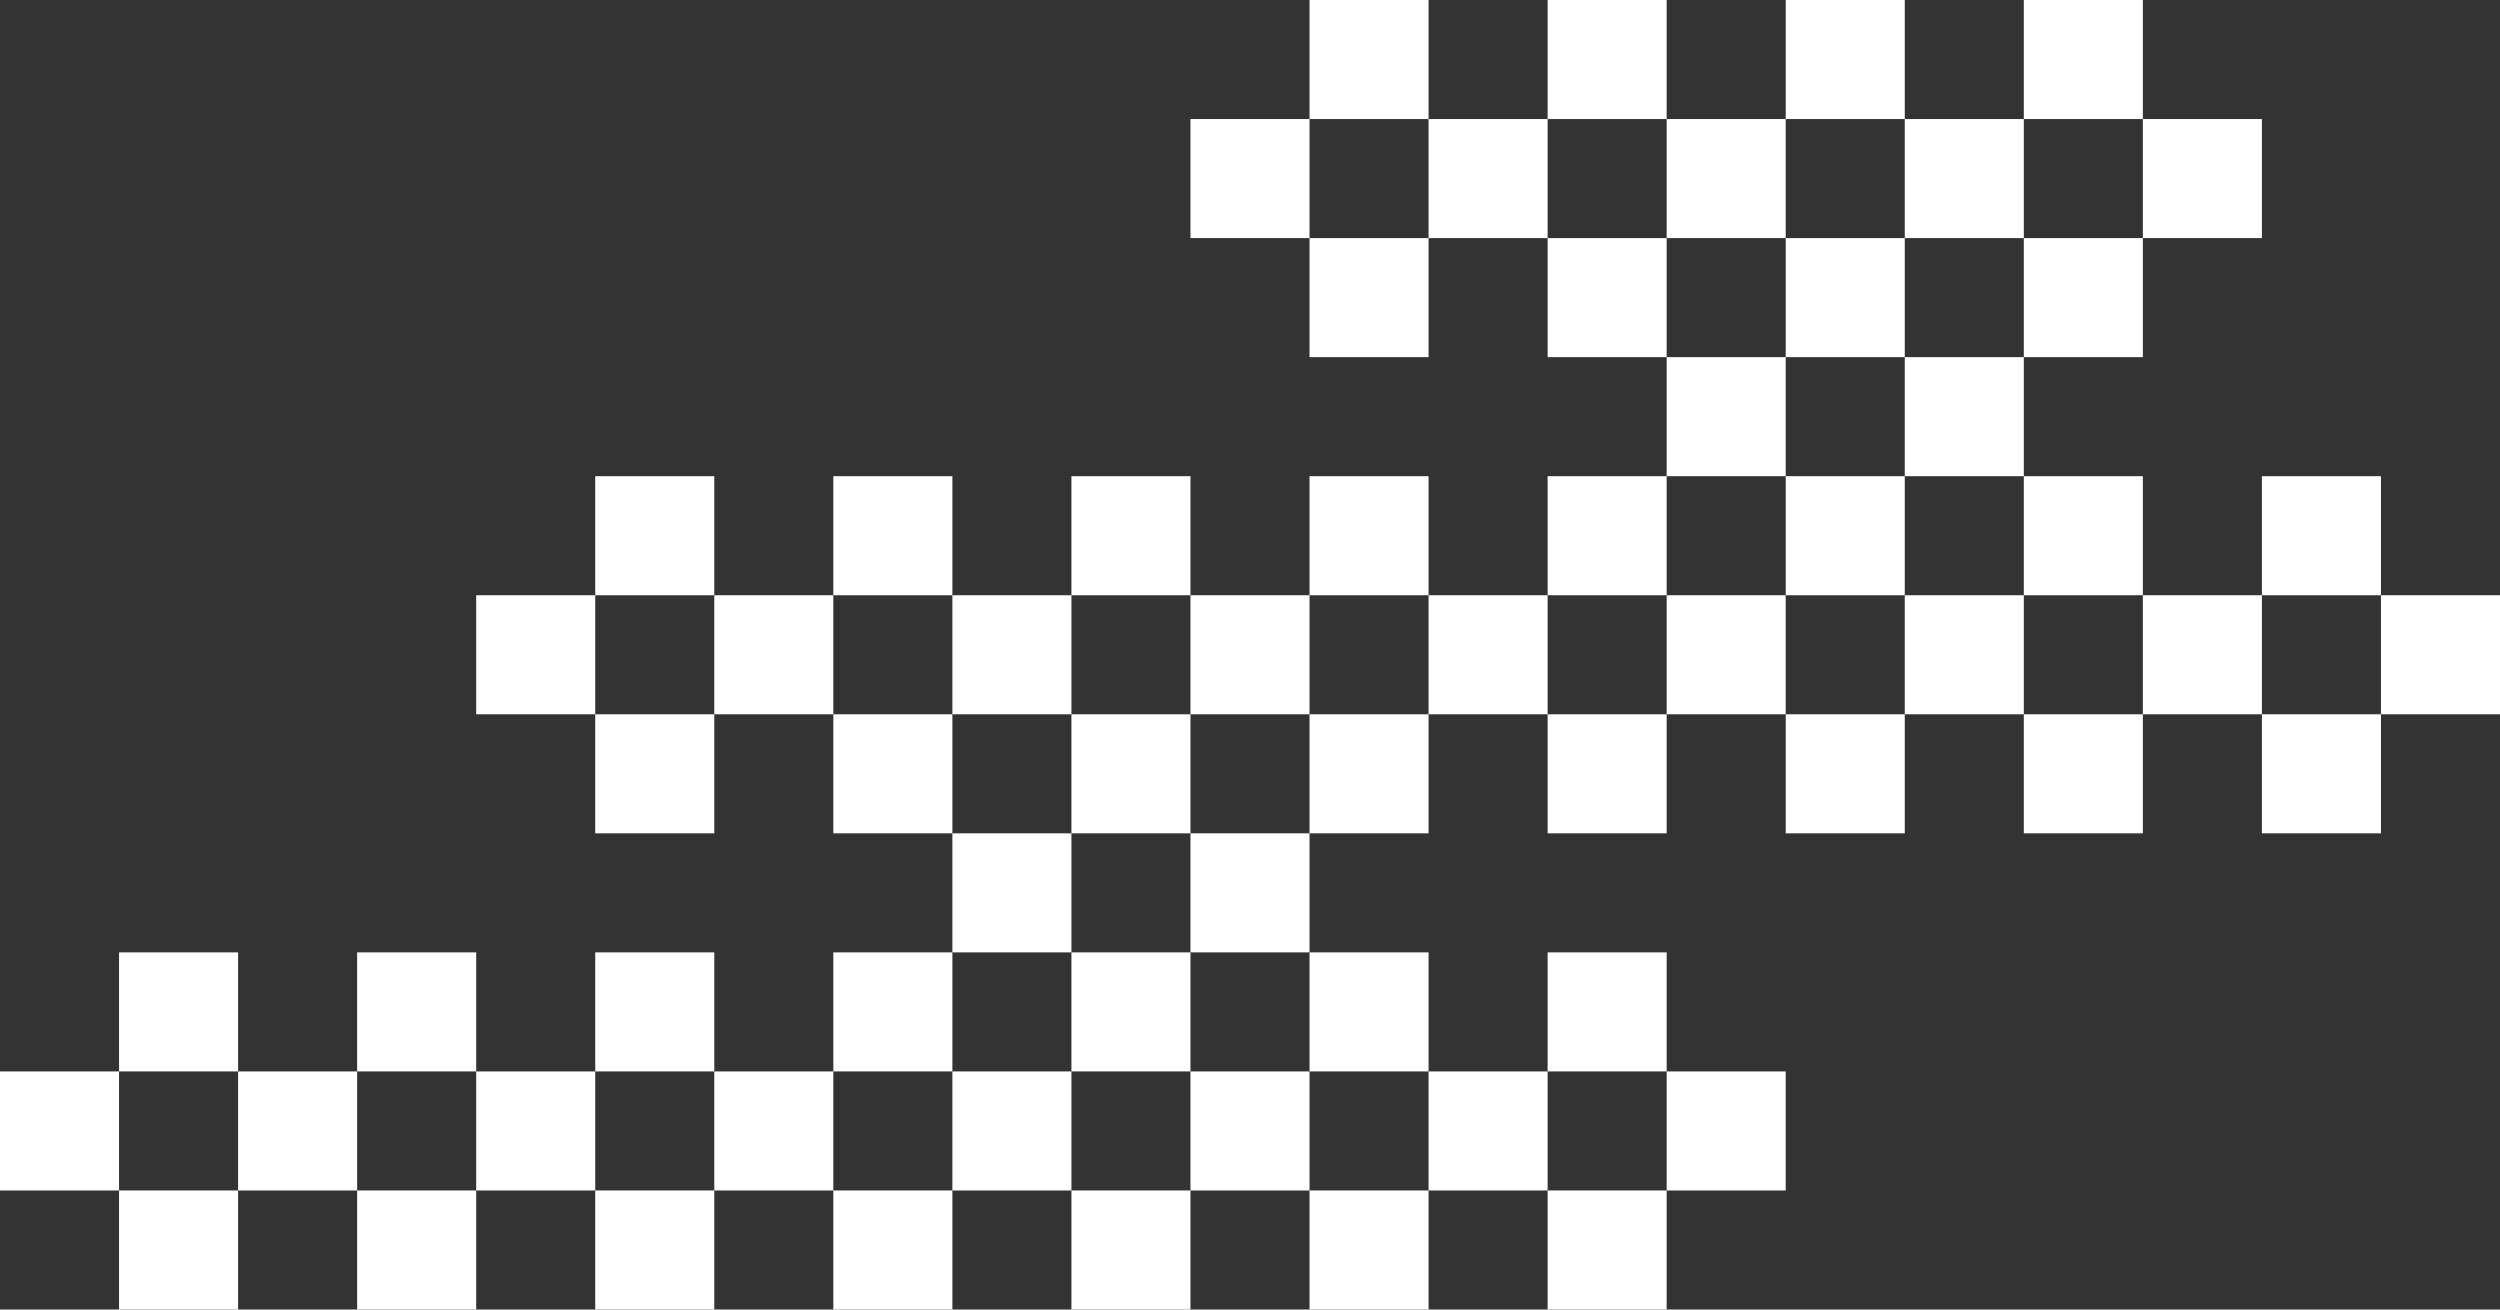 <?xml version="1.0" encoding="UTF-8"?><svg id="a" xmlns="http://www.w3.org/2000/svg" width="336" height="176" viewBox="0 0 336 176"><rect x="0" y="0" width="336" height="176" fill="#333333" stroke="none"/><rect x="192" y="16" width="16" height="16" fill="#fff"/><rect x="224" y="16" width="16" height="16" fill="#fff"/><rect x="256" y="16" width="16" height="16" fill="#fff"/><rect x="208" width="16" height="16" fill="#fff"/><rect x="240" width="16" height="16" fill="#fff"/><rect x="272" width="16" height="16" fill="#fff"/><rect x="208" y="32" width="16" height="16" fill="#fff"/><rect x="160" y="16" width="16" height="16" fill="#fff"/><rect x="176" width="16" height="16" fill="#fff"/><rect x="176" y="32" width="16" height="16" fill="#fff"/><rect x="240" y="32" width="16" height="16" fill="#fff"/><rect x="224" y="48" width="16" height="16" fill="#fff"/><rect x="256" y="48" width="16" height="16" fill="#fff"/><rect x="288" y="16" width="16" height="16" fill="#fff"/><rect x="272" y="32" width="16" height="16" fill="#fff"/><rect x="96" y="80" width="16" height="16" fill="#fff"/><rect x="128" y="80" width="16" height="16" fill="#fff"/><rect x="160" y="80" width="16" height="16" fill="#fff"/><rect x="112" y="64" width="16" height="16" fill="#fff"/><rect x="144" y="64" width="16" height="16" fill="#fff"/><rect x="176" y="64" width="16" height="16" fill="#fff"/><rect x="112" y="96" width="16" height="16" fill="#fff"/><rect x="64" y="80" width="16" height="16" fill="#fff"/><rect x="80" y="64" width="16" height="16" fill="#fff"/><rect x="80" y="96" width="16" height="16" fill="#fff"/><rect x="144" y="96" width="16" height="16" fill="#fff"/><rect x="128" y="112" width="16" height="16" fill="#fff"/><rect x="160" y="112" width="16" height="16" fill="#fff"/><rect x="192" y="80" width="16" height="16" fill="#fff"/><rect x="176" y="96" width="16" height="16" fill="#fff"/><rect x="224" y="80" width="16" height="16" fill="#fff"/><rect x="256" y="80" width="16" height="16" fill="#fff"/><rect x="288" y="80" width="16" height="16" fill="#fff"/><rect x="240" y="64" width="16" height="16" fill="#fff"/><rect x="272" y="64" width="16" height="16" fill="#fff"/><rect x="304" y="64" width="16" height="16" fill="#fff"/><rect x="240" y="96" width="16" height="16" fill="#fff"/><rect x="208" y="64" width="16" height="16" fill="#fff"/><rect x="208" y="96" width="16" height="16" fill="#fff"/><rect y="144" width="16" height="16" fill="#fff"/><rect x="32" y="144" width="16" height="16" fill="#fff"/><rect x="64" y="144" width="16" height="16" fill="#fff"/><rect x="16" y="128" width="16" height="16" fill="#fff"/><rect x="48" y="128" width="16" height="16" fill="#fff"/><rect x="80" y="128" width="16" height="16" fill="#fff"/><rect x="16" y="160" width="16" height="16" fill="#fff"/><rect x="48" y="160" width="16" height="16" fill="#fff"/><rect x="96" y="144" width="16" height="16" fill="#fff"/><rect x="80" y="160" width="16" height="16" fill="#fff"/><rect x="128" y="144" width="16" height="16" fill="#fff"/><rect x="160" y="144" width="16" height="16" fill="#fff"/><rect x="144" y="128" width="16" height="16" fill="#fff"/><rect x="144" y="160" width="16" height="16" fill="#fff"/><rect x="112" y="128" width="16" height="16" fill="#fff"/><rect x="112" y="160" width="16" height="16" fill="#fff"/><rect x="192" y="144" width="16" height="16" fill="#fff"/><rect x="224" y="144" width="16" height="16" fill="#fff"/><rect x="208" y="128" width="16" height="16" fill="#fff"/><rect x="208" y="160" width="16" height="16" fill="#fff"/><rect x="176" y="128" width="16" height="16" fill="#fff"/><rect x="176" y="160" width="16" height="16" fill="#fff"/><rect x="272" y="96" width="16" height="16" fill="#fff"/><rect x="320" y="80" width="16" height="16" fill="#fff"/><rect x="304" y="96" width="16" height="16" fill="#fff"/></svg>